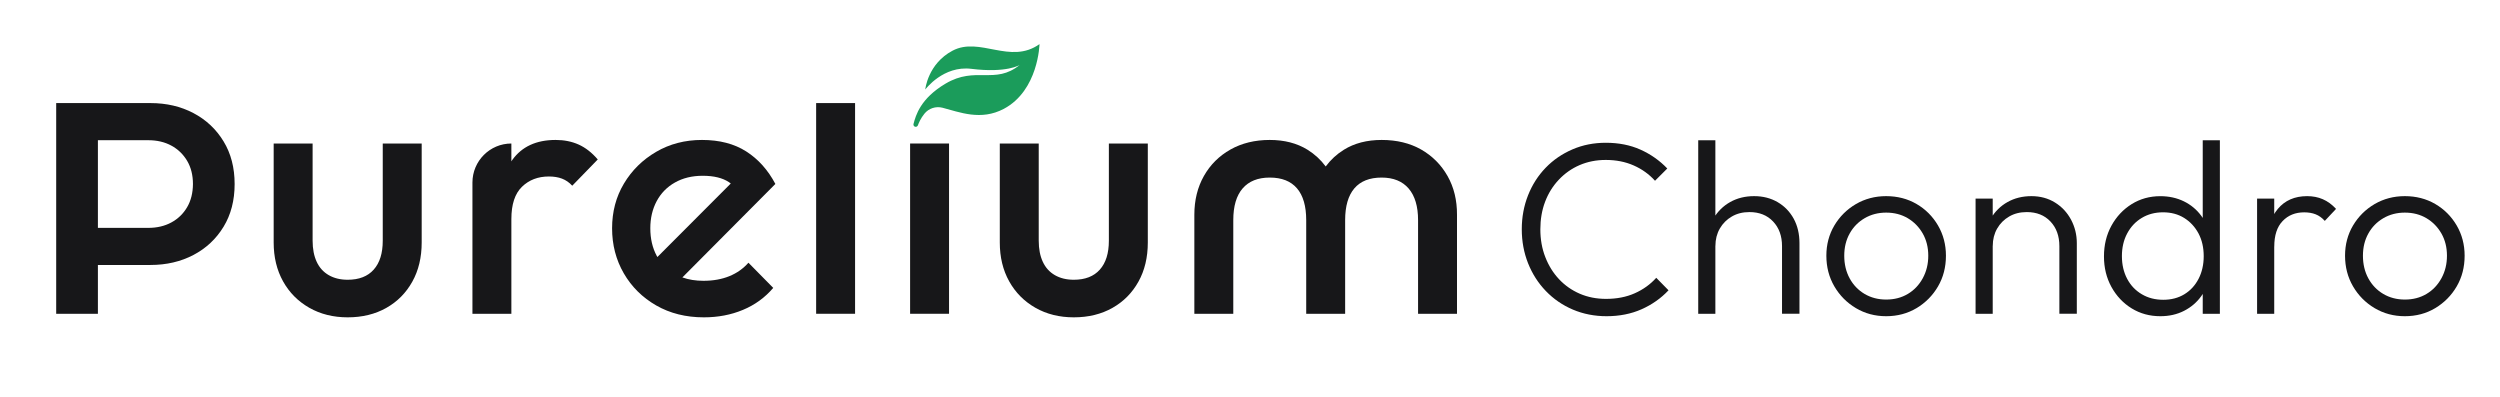 <?xml version="1.0" encoding="UTF-8"?>
<!-- Generator: Adobe Illustrator 28.3.0, SVG Export Plug-In . SVG Version: 6.00 Build 0)  -->
<svg xmlns="http://www.w3.org/2000/svg" xmlns:xlink="http://www.w3.org/1999/xlink" version="1.1" id="Vrstva_1" x="0px" y="0px" viewBox="0 0 666.49 105.82" style="enable-background:new 0 0 666.49 105.82;" xml:space="preserve">
<style type="text/css">
	.st0{fill:#171719;}
	.st1{fill:#1B9C5B;}
</style>
<path class="st0" d="M102.04,64.17c0,3.34-0.8,5.91-2.41,7.71c-1.6,1.8-3.92,2.7-6.94,2.7c-1.95,0-3.63-0.41-5.05-1.23  c-1.42-0.82-2.49-2-3.21-3.55c-0.72-1.54-1.09-3.42-1.09-5.63V38.26H72.96v26.38c0,3.91,0.83,7.36,2.5,10.36  c1.67,3,4,5.34,6.99,7.05c2.99,1.7,6.4,2.55,10.24,2.55c3.9,0,7.33-0.84,10.29-2.51c2.96-1.67,5.27-4,6.94-7  c1.67-2.99,2.5-6.48,2.5-10.45V38.26h-10.38V64.17z"></path>
<path class="st0" d="M154.27,38.54c-1.83-0.82-3.87-1.23-6.14-1.23c-5.16,0-9.01,1.78-11.56,5.34c-0.08,0.12-0.15,0.25-0.24,0.37  v-4.76h0c-5.73,0-10.38,4.66-10.38,10.4v34.99h10.38V58.4c0-3.91,0.94-6.78,2.83-8.61c1.89-1.83,4.28-2.74,7.17-2.74  c1.32,0,2.49,0.19,3.49,0.57c1.01,0.38,1.92,1.01,2.74,1.89l6.8-7C157.79,40.68,156.09,39.36,154.27,38.54z"></path>
<path class="st0" d="M198.95,40.38c-3.21-2.05-7.14-3.07-11.8-3.07c-4.53,0-8.61,1.06-12.22,3.17c-3.62,2.11-6.48,4.93-8.59,8.46  c-2.11,3.53-3.16,7.5-3.16,11.92c0,4.41,1.04,8.42,3.12,12.01c2.08,3.59,4.96,6.45,8.64,8.56c3.68,2.11,7.91,3.17,12.7,3.17  c3.78,0,7.25-0.66,10.43-1.99c3.18-1.32,5.87-3.28,8.07-5.86l-6.61-6.71c-1.39,1.58-3.08,2.77-5.1,3.59  c-2.01,0.82-4.31,1.23-6.89,1.23c-2.07,0-3.94-0.3-5.62-0.9l24.79-24.92C204.74,45.32,202.16,42.43,198.95,40.38z M175.07,53.62  c1.13-2.11,2.75-3.77,4.86-4.96c2.11-1.2,4.58-1.8,7.41-1.8c2.96,0,5.29,0.57,6.99,1.7c0.17,0.11,0.33,0.23,0.49,0.36l-19.56,19.6  c-0.06-0.11-0.13-0.22-0.19-0.33c-1.13-2.11-1.7-4.55-1.7-7.33C173.37,58.15,173.94,55.74,175.07,53.62z"></path>
<rect x="217.58" y="27.48" class="st0" width="10.38" height="56.17"></rect>
<path class="st0" d="M295.62,64.17c0,3.34-0.8,5.91-2.41,7.71c-1.6,1.8-3.92,2.7-6.94,2.7c-1.95,0-3.63-0.41-5.05-1.23  c-1.42-0.82-2.49-2-3.21-3.55c-0.72-1.54-1.09-3.42-1.09-5.63V38.26h-10.38v26.38c0,3.91,0.83,7.36,2.5,10.36  c1.67,3,4,5.34,6.99,7.05c2.99,1.7,6.4,2.55,10.24,2.55c3.9,0,7.33-0.84,10.29-2.51c2.96-1.67,5.27-4,6.94-7  c1.67-2.99,2.5-6.48,2.5-10.45V38.26h-10.38V64.17z"></path>
<path class="st0" d="M385.9,46.91c-1.7-2.99-4.04-5.34-7.03-7.05c-2.99-1.7-6.5-2.55-10.53-2.55c-3.9,0-7.25,0.87-10.05,2.6  c-1.93,1.2-3.54,2.69-4.86,4.47c-1.32-1.78-2.93-3.27-4.86-4.47c-2.8-1.73-6.15-2.6-10.05-2.6c-3.96,0-7.46,0.85-10.48,2.55  c-3.02,1.7-5.38,4.05-7.08,7.05c-1.7,3-2.55,6.45-2.55,10.36v26.38h10.38V58.68c0-3.72,0.83-6.54,2.5-8.46  c1.67-1.92,4.07-2.88,7.22-2.88c3.21,0,5.63,0.96,7.27,2.88c1.64,1.92,2.45,4.75,2.45,8.46v24.97h10.38V58.68  c0-3.72,0.82-6.54,2.45-8.46c1.64-1.92,4.06-2.88,7.27-2.88c3.15,0,5.55,0.98,7.22,2.93c1.67,1.96,2.5,4.76,2.5,8.42v24.97h10.38  V57.26C388.45,53.36,387.6,49.9,385.9,46.91z"></path>
<path class="st0" d="M51.57,30.15c-3.38-1.78-7.2-2.67-11.46-2.67H26.1h-3.48h-7.64v56.17H26.1V70.64h14.02  c4.25,0,8.07-0.89,11.46-2.67c3.38-1.78,6.06-4.29,8.02-7.52c1.97-3.23,2.95-7.03,2.95-11.38c0-4.36-0.98-8.15-2.95-11.38  C57.63,34.44,54.95,31.93,51.57,30.15z M49.88,55.25c-1.03,1.75-2.43,3.1-4.21,4.06c-1.77,0.96-3.82,1.44-6.14,1.44H26.1V37.38  h13.44c2.32,0,4.37,0.48,6.14,1.44c1.77,0.96,3.17,2.31,4.21,4.06c1.03,1.75,1.55,3.81,1.55,6.19  C51.42,51.44,50.91,53.5,49.88,55.25z"></path>
<rect x="242.63" y="38.26" class="st0" width="10.38" height="45.39"></rect>
<path class="st1" d="M246.43,30.33c-0.98,1.22-1.48,2.41-1.72,3.07c-0.11,0.3-0.43,0.47-0.74,0.39v0c-0.33-0.09-0.52-0.42-0.43-0.75  c0.61-2.31,1.84-6.76,8.53-10.74c8.06-4.79,13.17,0.38,19.77-4.98c0,0-3.44,2.2-12.89,1.03c-7.48-0.92-12.19,5.42-12.28,5.51  c0.01-0.11,0.71-6.86,7.26-10.34c7.28-3.86,15.4,3.81,23.2-1.76c0,0-0.27,12.35-9.52,17.26c-6.11,3.24-11.79,0.88-16.35-0.3  C249.48,28.26,247.58,28.89,246.43,30.33z"></path>
<path class="st0" d="M428.31,84.3c-3.22,0-6.22-0.59-8.98-1.76s-5.17-2.83-7.22-4.96c-2.05-2.13-3.62-4.6-4.74-7.41  c-1.11-2.81-1.67-5.82-1.67-9.05c0-3.22,0.56-6.24,1.67-9.05c1.11-2.81,2.68-5.26,4.7-7.35c2.02-2.09,4.41-3.72,7.15-4.9  s5.7-1.76,8.88-1.76c3.44,0,6.52,0.61,9.24,1.83c2.72,1.22,5.11,2.9,7.15,5.03l-3.27,3.27c-1.57-1.74-3.46-3.1-5.68-4.08  c-2.22-0.98-4.7-1.47-7.45-1.47c-2.53,0-4.84,0.46-6.96,1.37s-3.96,2.21-5.55,3.89c-1.59,1.68-2.81,3.64-3.66,5.88  c-0.85,2.24-1.27,4.69-1.27,7.35c0,2.66,0.43,5.12,1.31,7.38c0.87,2.26,2.09,4.24,3.66,5.91c1.57,1.68,3.42,2.97,5.55,3.89  c2.13,0.92,4.46,1.37,6.99,1.37c2.87,0,5.43-0.5,7.67-1.5c2.24-1,4.15-2.37,5.72-4.12l3.27,3.33c-2,2.13-4.4,3.82-7.19,5.06  C434.86,83.68,431.75,84.3,428.31,84.3z"></path>
<path class="st0" d="M452.74,83.65V37.4h4.57v46.25H452.74z M475.08,83.65V65.62c0-2.7-0.79-4.89-2.38-6.57  c-1.59-1.68-3.69-2.51-6.3-2.51c-1.79,0-3.35,0.39-4.7,1.18c-1.35,0.78-2.42,1.85-3.2,3.2c-0.78,1.35-1.18,2.9-1.18,4.64l-2.09-1.18  c0-2.31,0.54-4.38,1.63-6.21c1.09-1.83,2.56-3.27,4.41-4.31c1.85-1.04,3.97-1.57,6.37-1.57c2.35,0,4.44,0.53,6.27,1.6  c1.83,1.07,3.25,2.54,4.28,4.41c1.02,1.87,1.54,4.05,1.54,6.53v18.81H475.08z"></path>
<path class="st0" d="M502.84,84.3c-2.96,0-5.65-0.72-8.07-2.16c-2.42-1.44-4.33-3.38-5.75-5.81c-1.42-2.44-2.12-5.16-2.12-8.17  c0-2.96,0.71-5.64,2.12-8.03c1.42-2.39,3.33-4.3,5.75-5.72c2.42-1.41,5.1-2.12,8.07-2.12c3,0,5.71,0.7,8.1,2.09  c2.39,1.39,4.3,3.3,5.72,5.72c1.41,2.42,2.12,5.11,2.12,8.07c0,3.05-0.71,5.78-2.12,8.2c-1.42,2.42-3.32,4.34-5.72,5.78  C508.54,83.58,505.84,84.3,502.84,84.3z M502.84,79.86c2.18,0,4.1-0.5,5.78-1.5c1.68-1,3-2.39,3.98-4.18  c0.98-1.79,1.47-3.79,1.47-6.01c0-2.22-0.49-4.19-1.47-5.91c-0.98-1.72-2.31-3.08-3.98-4.08c-1.68-1-3.6-1.5-5.78-1.5  c-2.13,0-4.05,0.5-5.75,1.5c-1.7,1-3.03,2.36-3.98,4.08c-0.96,1.72-1.44,3.69-1.44,5.91c0,2.26,0.48,4.28,1.44,6.04  c0.96,1.76,2.29,3.15,3.98,4.15C498.79,79.36,500.71,79.86,502.84,79.86z"></path>
<path class="st0" d="M526.68,83.65v-30.7h4.57v30.7H526.68z M549.02,83.65V65.62c0-2.7-0.79-4.89-2.38-6.57  c-1.59-1.68-3.69-2.51-6.3-2.51c-1.79,0-3.35,0.39-4.7,1.18c-1.35,0.78-2.42,1.85-3.2,3.2c-0.78,1.35-1.18,2.9-1.18,4.64l-2.09-1.18  c0-2.31,0.54-4.38,1.63-6.21c1.09-1.83,2.56-3.27,4.41-4.31c1.85-1.04,3.97-1.57,6.37-1.57c2.35,0,4.44,0.57,6.27,1.7  c1.83,1.13,3.25,2.66,4.28,4.57c1.02,1.92,1.54,4.01,1.54,6.27v18.81H549.02z"></path>
<path class="st0" d="M575.93,84.3c-2.83,0-5.38-0.7-7.64-2.09c-2.26-1.39-4.06-3.3-5.39-5.71c-1.33-2.42-1.99-5.13-1.99-8.13  c0-3.05,0.66-5.78,1.99-8.2c1.33-2.42,3.12-4.33,5.39-5.75c2.26-1.41,4.81-2.12,7.64-2.12c2.31,0,4.4,0.46,6.27,1.37  c1.87,0.91,3.43,2.21,4.67,3.89c1.24,1.68,1.97,3.65,2.19,5.91v9.6c-0.26,2.22-0.99,4.17-2.19,5.85c-1.2,1.68-2.73,2.99-4.61,3.95  C580.4,83.82,578.29,84.3,575.93,84.3z M576.72,79.92c2.13,0,4.01-0.49,5.62-1.47c1.61-0.98,2.87-2.35,3.79-4.12  c0.91-1.76,1.37-3.78,1.37-6.04c0-2.31-0.47-4.33-1.4-6.08c-0.94-1.74-2.21-3.11-3.82-4.11c-1.61-1-3.48-1.5-5.62-1.5  c-2.13,0-4.03,0.5-5.68,1.5c-1.66,1-2.95,2.38-3.89,4.15c-0.94,1.76-1.4,3.78-1.4,6.04c0,2.26,0.47,4.28,1.4,6.04  s2.24,3.14,3.92,4.12C572.68,79.44,574.58,79.92,576.72,79.92z M591.81,83.65h-4.57v-8.23l0.91-7.58l-0.91-7.38V37.4h4.57V83.65z"></path>
<path class="st0" d="M601.73,83.65v-30.7h4.57v30.7H601.73z M606.31,65.75l-1.89-0.85c0-3.88,0.95-6.95,2.84-9.21  c1.89-2.26,4.5-3.4,7.81-3.4c1.52,0,2.92,0.27,4.18,0.82c1.26,0.54,2.44,1.4,3.53,2.58l-3,3.2c-0.74-0.83-1.56-1.41-2.45-1.76  c-0.89-0.35-1.91-0.52-3.04-0.52c-2.35,0-4.27,0.77-5.75,2.32C607.05,60.47,606.31,62.75,606.31,65.75z"></path>
<path class="st0" d="M641.12,84.3c-2.96,0-5.65-0.72-8.07-2.16c-2.42-1.44-4.33-3.38-5.75-5.81c-1.42-2.44-2.12-5.16-2.12-8.17  c0-2.96,0.71-5.64,2.12-8.03c1.42-2.39,3.33-4.3,5.75-5.72c2.42-1.41,5.1-2.12,8.07-2.12c3,0,5.71,0.7,8.1,2.09  c2.39,1.39,4.3,3.3,5.72,5.72c1.41,2.42,2.12,5.11,2.12,8.07c0,3.05-0.71,5.78-2.12,8.2c-1.42,2.42-3.32,4.34-5.72,5.78  C646.83,83.58,644.13,84.3,641.12,84.3z M641.12,79.86c2.18,0,4.1-0.5,5.78-1.5c1.68-1,3-2.39,3.98-4.18  c0.98-1.79,1.47-3.79,1.47-6.01c0-2.22-0.49-4.19-1.47-5.91c-0.98-1.72-2.31-3.08-3.98-4.08c-1.68-1-3.6-1.5-5.78-1.5  c-2.13,0-4.05,0.5-5.75,1.5c-1.7,1-3.03,2.36-3.98,4.08c-0.96,1.72-1.44,3.69-1.44,5.91c0,2.26,0.48,4.28,1.44,6.04  c0.96,1.76,2.29,3.15,3.98,4.15C637.07,79.36,638.99,79.86,641.12,79.86z"></path>
</svg>
